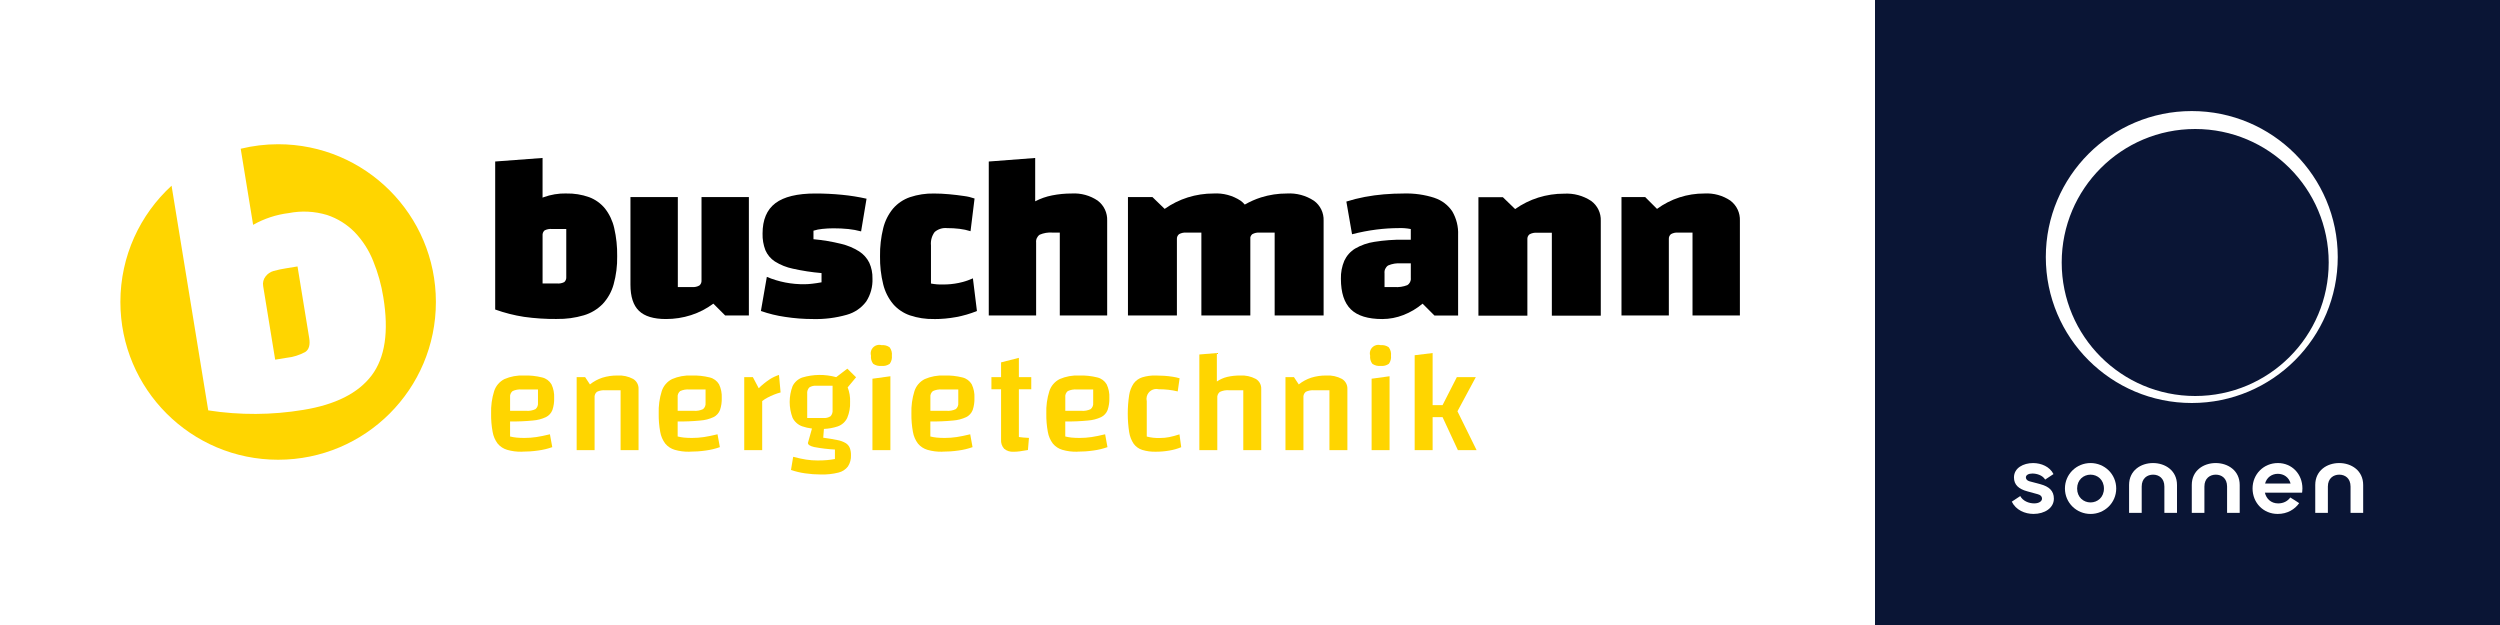 <?xml version="1.0" encoding="UTF-8"?>
<svg id="Ebene_2" data-name="Ebene 2" xmlns="http://www.w3.org/2000/svg" width="1600" height="400" xmlns:xlink="http://www.w3.org/1999/xlink" viewBox="0 0 1600 400">
  <rect x="0" y="0" width="1600" height="400" fill="#808080" stroke="none"/>
  <defs>
    <style>
      .cls-1 {
        fill: #0a1535;
      }

      .cls-1, .cls-2, .cls-3, .cls-4, .cls-5 {
        stroke-width: 0px;
      }

      .cls-2 {
        fill: #ffd500;
      }

      .cls-6 {
        clip-path: url(#clippath);
      }

      .cls-3 {
        fill: none;
      }

      .cls-4 {
        fill: #000;
      }

      .cls-5 {
        fill: #fff;
      }
    </style>
    <clipPath id="clippath">
      <rect class="cls-3" x="1200" y="0" width="400" height="400"/>
    </clipPath>
  </defs>
  <g id="Ebene_1-2" data-name="Ebene 1">
    <g>
      <rect class="cls-1" x="1200" width="400" height="400"/>
      <g class="cls-6">
        <path class="cls-5" d="M1337.97,296.35c-8.99,0-16.41,7.11-16.41,16.29s7.43,16.29,16.41,16.29,16.41-7.12,16.41-16.29-7.43-16.29-16.41-16.29M1337.94,321.56c-4.46,0-8.58-3.28-8.58-8.89s4.12-8.89,8.58-8.89,8.58,3.28,8.58,8.89-4.12,8.89-8.58,8.89"/>
        <path class="cls-5" d="M1497.08,296.35c-7.74,0-15.32,4.71-15.32,14.04v17.85h8.08v-16.85c0-5.34,3.62-7.61,7.3-7.61s7.21,2.28,7.21,7.61v16.85h8.08v-17.85c0-9.33-7.65-14.04-15.35-14.04"/>
        <path class="cls-5" d="M1377.93,296.35c-7.74,0-15.32,4.71-15.32,14.04v17.85h8.08v-16.85c0-5.34,3.62-7.61,7.3-7.61s7.21,2.28,7.21,7.61v16.85h8.08v-17.85c0-9.33-7.64-14.04-15.35-14.04"/>
        <path class="cls-5" d="M1418.06,296.35c-7.74,0-15.32,4.71-15.32,14.04v17.85h8.08v-16.85c0-5.34,3.62-7.61,7.3-7.61s7.21,2.28,7.21,7.61v16.85h8.08v-17.85c0-9.33-7.64-14.04-15.35-14.04"/>
        <path class="cls-5" d="M1457.85,296.35c-9.09,0-16.21,7.09-16.21,16.27s6.91,16.3,16.09,16.3c6.2,0,10.95-2.96,13.74-6.9.04-.06-5.67-3.68-5.69-3.63-1.64,2.3-4.36,3.79-7.76,3.79-4.6,0-7.61-3.03-8.49-6.87h23.8s.22-1.36.22-2.69c0-9.24-6.7-16.27-15.69-16.27M1449.64,309.48c1.05-4,4.4-6.24,8.17-6.24s7.09,2.16,8.17,6.24h-16.35Z"/>
        <path class="cls-5" d="M1305.81,309.86l-7.01-1.85c-1.47-.4-2.24-1.46-2.24-2.44,0-1.55,1.68-2.51,4.18-2.51,2.87,0,6.58,1.14,8.15,3.88l5.34-3.53c-2.38-4.76-7.83-7.05-13.07-7.05-6.24,0-12.22,3.15-12.22,9.18,0,4.73,3.03,7.42,8.48,8.9l6.83,1.88c1.86.49,2.64,1.53,2.64,2.79,0,1.61-1.78,3.06-5,3.06-3.44,0-7.27-1.54-8.93-4.69l-5.41,3.58c2.62,5.38,8.39,7.85,13.92,7.85,7.07,0,13.01-3.77,13.01-9.77,0-4.98-3.03-7.76-8.68-9.27"/>
        <path class="cls-5" d="M1402.74,71.08c-51.59,0-93.42,41.82-93.42,93.42s41.82,93.42,93.42,93.42,93.42-41.82,93.42-93.42-41.82-93.42-93.42-93.42M1404.93,253.44c-47.19,0-85.44-38.25-85.44-85.44s38.25-85.44,85.44-85.44,85.44,38.25,85.44,85.44-38.25,85.44-85.44,85.44"/>
      </g>
      <rect class="cls-5" y="0" width="1200" height="400"/>
      <g>
        <g>
          <path class="cls-2" d="M178.02,92.31c-8.26,0-16.28,1.01-23.97,2.89l7.95,48.7c7.04-3.99,14.79-6.55,22.83-7.53,8.13-1.6,16.52-1.18,24.45,1.21,6.71,2.21,12.79,6,17.74,11.04,5.09,5.32,9.11,11.57,11.82,18.42,3.05,7.46,5.23,15.24,6.49,23.2,3.6,22,1.11,38.67-7.47,50.02s-23.14,18.71-43.7,22.06c-20.15,3.35-40.7,3.46-60.89.32h0l-23.47-143.79c-20.13,18.46-32.75,44.96-32.75,74.42,0,55.76,45.2,100.96,100.96,100.96s100.96-45.2,100.96-100.96-45.2-100.96-100.96-100.96Z"/>
          <path class="cls-2" d="M176.09,230.19l7.23-1.18c4.25-.44,8.37-1.73,12.11-3.78,2.34-1.59,3.16-4.53,2.47-8.82l-7.49-45.89-7.22,1.18c-2.74.41-5.46.99-8.13,1.73-2.01.58-3.78,1.78-5.05,3.43-1.41,1.76-1.99,4.05-1.58,6.27h0l7.68,47.05Z"/>
        </g>
        <g>
          <path class="cls-4" d="M387.2,133.46c-2.68-3.28-6.19-5.8-10.16-7.28-4.69-1.67-9.65-2.46-14.63-2.35v-.02c-4.96-.1-9.89.72-14.55,2.42-.21.08-.41.2-.62.28v-25.42l-30.32,2.27v94.73c6,2.16,12.19,3.73,18.49,4.7,6.93.97,13.92,1.42,20.92,1.36v-.02s0,0,.02,0c5.87.11,11.73-.68,17.35-2.35,4.57-1.36,8.72-3.86,12.05-7.27,3.29-3.55,5.68-7.84,6.97-12.51,1.62-5.87,2.39-11.94,2.27-18.03.1-6.06-.54-12.12-1.9-18.03-1.02-4.55-3.04-8.82-5.91-12.51ZM361.19,180.51c-1.45.75-3.08,1.07-4.7.91h-9.24v-31.38c.08-.99.52-1.92,1.28-2.58,1.42-.73,3.03-1.05,4.62-.91h9.26v30.62c.13,1.24-.32,2.48-1.23,3.33Z"/>
          <path class="cls-4" d="M448.96,179.47c.11,1.24-.4,2.46-1.36,3.25-1.38.77-2.97,1.12-4.55.99h-9.24v-57.6h-30.32v56.09c0,7.68,1.82,13.26,5.46,16.75,3.63,3.49,9.39,5.23,17.27,5.23,5.45.01,10.88-.83,16.07-2.5,5.12-1.65,9.93-4.13,14.25-7.35l7.58,7.58h15.16v-75.79h-30.31v53.36Z"/>
          <path class="cls-4" d="M556.32,168.1c-1.46-2.94-3.69-5.42-6.44-7.2-3.57-2.24-7.49-3.88-11.6-4.85-5.8-1.43-11.71-2.42-17.66-2.95v-5.46c1.85-.59,3.75-.97,5.69-1.14,2.34-.25,4.69-.38,7.05-.38,3.21-.02,6.43.14,9.63.46,2.74.28,5.45.79,8.11,1.51l3.49-20.92c-5.17-1.16-10.41-2-15.69-2.5-5.61-.56-11.29-.83-17.05-.83-11.62,0-20.16,2.07-25.62,6.21s-8.19,10.61-8.19,19.4h0c-.11,3.65.51,7.28,1.82,10.69,1.27,2.95,3.38,5.45,6.06,7.2,3.53,2.21,7.43,3.78,11.52,4.62,6.04,1.35,12.17,2.29,18.34,2.81v5.91c-2.22.41-4.24.71-6.06.91-1.56.19-3.13.29-4.7.31-8.32.13-16.58-1.47-24.25-4.7l-3.79,21.83c5.04,1.77,10.25,3.04,15.53,3.79,5.84.9,11.75,1.36,17.66,1.36,7.35.21,14.69-.71,21.77-2.72,4.97-1.37,9.34-4.36,12.43-8.49,2.82-4.37,4.22-9.51,4.01-14.7.09-3.5-.61-6.97-2.05-10.16Z"/>
          <path class="cls-4" d="M613.56,181.08c-3.29.68-6.65,1.01-10.01.99-2.59.08-5.18-.12-7.73-.61v-24.41c-.3-3.05.53-6.1,2.35-8.56,2.2-1.89,5.08-2.8,7.96-2.5,2.66-.01,5.32.14,7.96.46,2.39.28,4.75.79,7.05,1.51l2.58-20.92c-2.19-.77-4.45-1.31-6.75-1.59-2.98-.45-6.16-.83-9.55-1.14s-6.6-.46-9.63-.46c-5.25-.11-10.48.68-15.46,2.35-4.16,1.44-7.88,3.95-10.77,7.28-3.01,3.64-5.16,7.92-6.29,12.51-1.46,5.89-2.15,11.95-2.05,18.03-.1,6.07.58,12.13,2.05,18.03,1.13,4.59,3.28,8.87,6.29,12.51,2.89,3.33,6.6,5.83,10.77,7.27,4.98,1.67,10.21,2.46,15.46,2.35v.03c4.76,0,9.5-.42,14.18-1.29,4.54-.84,8.99-2.14,13.27-3.87l-2.58-20.92c-2.92,1.31-5.96,2.3-9.09,2.95Z"/>
          <path class="cls-4" d="M702.62,128.46c-4.92-3.35-10.81-4.98-16.75-4.62-4.2-.01-8.39.39-12.51,1.21-3.78.73-7.43,2.01-10.84,3.79v-27.74l-29.71,2.27v98.53h30.31v-46.68c-.22-1.96.65-3.88,2.27-5.01,2.58-1.11,5.39-1.58,8.18-1.36h4.7v53.05h30.32v-60.63c.22-4.99-2.02-9.78-5.99-12.81Z"/>
          <path class="cls-4" d="M1018.3,128.57c-5.12-3.37-11.19-4.99-17.3-4.62-5.6-.02-11.18.83-16.52,2.5-5.28,1.67-10.28,4.15-14.8,7.35l-7.83-7.58h-15.66v75.79h31.33v-48.82c-.12-1.25.41-2.48,1.41-3.25,1.44-.77,3.07-1.12,4.7-.98h9.55v53.05h31.32v-60.63c.21-5.04-2.11-9.84-6.19-12.81Z"/>
          <path class="cls-4" d="M1107.55,128.46c-4.92-3.35-10.81-4.98-16.75-4.62-10.9-.05-21.53,3.4-30.31,9.85l-7.58-7.58h-15.16v75.79h30.31v-48.81c-.11-1.24.4-2.46,1.36-3.25,1.39-.77,2.97-1.11,4.55-.98h9.24v53.05h30.32v-60.63c.22-4.99-2.02-9.78-5.99-12.81Z"/>
          <path class="cls-4" d="M918.13,126.64c-6.38-2.06-13.07-3.01-19.78-2.8-4.25,0-8.46.18-12.66.53-4.12.35-8.21.9-12.27,1.67-3.97.75-7.89,1.74-11.75,2.96l3.64,20.92c5.19-1.34,10.46-2.36,15.77-3.03,4.73-.59,9.48-.9,14.25-.91,2.54-.09,5.09.11,7.58.61v6.82h-4.55c-6.27-.09-12.53.37-18.72,1.36-4.36.64-8.55,2.11-12.36,4.32-3.01,1.84-5.41,4.53-6.9,7.73-1.56,3.66-2.31,7.62-2.2,11.6,0,8.89,2.12,15.41,6.36,19.56,4.24,4.14,10.96,6.21,20.16,6.21h-.02c4.62-.01,9.19-.89,13.49-2.57,4.47-1.73,8.62-4.19,12.28-7.28l7.58,7.58h15.16v-51.54c.23-5.28-1.06-10.51-3.72-15.08-2.71-4.07-6.72-7.12-11.37-8.64ZM900.65,182.51c-2.61,1-5.4,1.41-8.19,1.21h-6.36v-8.8c-.23-1.96.65-3.89,2.27-5.01,2.58-1.11,5.39-1.58,8.18-1.36h6.37v9.4c.2,1.83-.69,3.61-2.27,4.55Z"/>
          <path class="cls-4" d="M840.89,128.46c-5.12-3.37-11.19-4.99-17.31-4.62-5.6-.02-11.18.82-16.52,2.5-3.63,1.15-7.11,2.71-10.41,4.59-.77-.92-1.65-1.75-2.64-2.47-5.12-3.37-11.19-4.99-17.31-4.62-5.6-.02-11.18.83-16.52,2.5-5.28,1.67-10.28,4.15-14.8,7.35l-7.83-7.58h-15.66v75.79h31.33v-48.81c-.11-1.25.42-2.48,1.41-3.25,1.44-.77,3.07-1.12,4.7-.98h9.55v53.05h31.33v-49.98c.19-.81.63-1.56,1.31-2.09,1.44-.77,3.07-1.12,4.7-.98h9.56v53.05h31.33v-60.64c.21-5.04-2.12-9.84-6.19-12.81Z"/>
        </g>
        <g>
          <path class="cls-2" d="M347,241.57c-3.85-.96-7.81-1.38-11.77-1.25-4.25-.18-8.48.6-12.38,2.29-3.13,1.58-5.5,4.34-6.58,7.66-1.47,4.67-2.13,9.55-1.96,14.44-.07,3.93.26,7.86.98,11.73.46,2.71,1.57,5.28,3.22,7.48,1.59,1.9,3.7,3.28,6.08,3.97,3.04.88,6.19,1.28,9.34,1.21v-.03c3.55,0,7.09-.24,10.6-.75,3.04-.41,6.03-1.13,8.92-2.15l-1.5-8.23c-3.3.81-6.2,1.4-8.69,1.78-2.51.37-5.04.56-7.57.56-1.75.01-3.49-.06-5.23-.23-1.35-.14-2.69-.38-4.01-.7v-9.6c4.83.05,9.66-.15,14.47-.61,2.95-.21,5.83-.95,8.51-2.2,1.89-.94,3.35-2.56,4.11-4.53.83-2.48,1.21-5.09,1.12-7.71.15-3.01-.44-6.01-1.73-8.74-1.3-2.21-3.44-3.79-5.93-4.39ZM344.3,257.78c.19,1.54-.41,3.07-1.59,4.06-1.86.89-3.93,1.26-5.98,1.08h-10.27v-8.62c-.2-1.52.4-3.03,1.59-4.01,1.84-.85,3.87-1.2,5.89-1.03h10.37v8.51Z"/>
          <path class="cls-2" d="M405.21,242.52c-3.07-1.64-6.53-2.4-10-2.19-3.29-.05-6.57.43-9.71,1.4-2.88.95-5.57,2.4-7.94,4.3l-3.08-4.67h-5.42v46.72h11.48s0-33.54,0-33.54c-.18-1.44.38-2.87,1.5-3.79,1.69-.8,3.56-1.13,5.42-.98h9.72v38.31h11.49v-39.15c.11-2.61-1.22-5.06-3.45-6.4Z"/>
          <path class="cls-2" d="M454.27,241.57c-3.85-.96-7.81-1.38-11.77-1.25-4.25-.18-8.48.6-12.38,2.29-3.13,1.58-5.5,4.33-6.59,7.66-1.47,4.67-2.13,9.55-1.96,14.44-.06,3.93.26,7.86.98,11.73.46,2.71,1.57,5.28,3.23,7.48,1.58,1.9,3.7,3.28,6.07,3.97,3.04.87,6.19,1.28,9.34,1.21v-.03c3.54,0,7.08-.24,10.6-.75,3.04-.41,6.03-1.13,8.92-2.15l-1.5-8.23c-3.3.81-6.2,1.4-8.69,1.78-2.51.37-5.04.56-7.57.56-1.75.01-3.5-.06-5.24-.23-1.35-.14-2.69-.38-4.01-.7v-9.6c4.83.05,9.67-.15,14.48-.61,2.95-.21,5.83-.95,8.51-2.2,1.89-.94,3.35-2.56,4.11-4.53.83-2.48,1.21-5.09,1.12-7.71.15-3.01-.44-6.01-1.73-8.74-1.31-2.2-3.44-3.79-5.93-4.39ZM451.55,257.78c.19,1.54-.4,3.06-1.59,4.06-1.86.89-3.93,1.26-5.98,1.08h-10.27v-8.62c-.2-1.52.4-3.03,1.59-4.01,1.84-.84,3.87-1.2,5.89-1.03h10.37v8.51Z"/>
          <path class="cls-2" d="M492.49,242.85c-2.48,1.65-4.79,3.52-6.92,5.61l-3.74-7.11h-5.52v46.72h11.49v-31.4c1.07-.83,2.21-1.57,3.41-2.19,1.38-.74,2.8-1.39,4.26-1.96,1.34-.54,2.71-.99,4.11-1.36l-1.03-11.21c-2.14.69-4.19,1.67-6.08,2.9Z"/>
          <path class="cls-2" d="M542.29,235.94l-7.12,5.44c-7.14-1.97-14.69-1.9-21.79.25-2.67.97-4.86,2.92-6.12,5.47-2.49,6.54-2.49,13.78,0,20.32,1.27,2.52,3.46,4.46,6.12,5.42,2.04.7,4.14,1.16,6.28,1.43l-2.59,9.22c0,1.11,1.32,1.99,3.97,2.61,4.39.84,8.84,1.37,13.31,1.59v6.08c-1.68.31-3.38.55-5.09.7-1.71.15-3.73.23-6.03.23-2.46,0-4.91-.18-7.34-.56-2.39-.38-5.15-.97-8.26-1.78l-1.4,8.41c2.9,1,5.89,1.72,8.92,2.15,3.39.5,6.81.75,10.23.75,3.78.1,7.55-.3,11.21-1.21,2.44-.57,4.61-1.97,6.12-3.97,1.36-2.13,2.03-4.63,1.91-7.15h0c.04-1.59-.21-3.17-.75-4.67-.53-1.28-1.44-2.36-2.62-3.08-1.66-.97-3.48-1.63-5.37-1.96-2.34-.5-5.34-1-9.01-1.5l.44-5.62c3.01-.13,5.99-.66,8.86-1.62,2.67-.94,4.86-2.91,6.07-5.47,1.34-3.22,1.97-6.7,1.82-10.18.14-3.18-.41-6.35-1.55-9.32l5.38-6.47-5.61-5.51ZM531.54,266.4c-1.39.89-3.03,1.28-4.67,1.12h-10.26v-15.52c-.16-1.46.31-2.92,1.31-4.01,1.39-.89,3.03-1.28,4.67-1.12h10.26v15.52c.16,1.46-.31,2.92-1.31,4.01Z"/>
          <polygon class="cls-2" points="558.36 288.08 569.85 288.08 569.85 240.8 558.36 242.38 558.36 288.08"/>
          <path class="cls-2" d="M569.39,222.3c-1.5-1.11-3.37-1.61-5.23-1.4-.96-.27-1.97-.27-2.92,0-2.91.81-4.61,3.82-3.81,6.73-.22,1.84.28,3.7,1.4,5.19,1.55,1.09,3.45,1.57,5.33,1.36h0c1.87.22,3.75-.27,5.28-1.36,1.08-1.5,1.57-3.35,1.36-5.18.22-1.89-.28-3.79-1.4-5.32Z"/>
          <path class="cls-2" d="M616,241.57c-3.85-.96-7.81-1.38-11.77-1.25-4.25-.18-8.48.6-12.38,2.29-3.13,1.58-5.5,4.33-6.59,7.66-1.47,4.67-2.13,9.55-1.96,14.44-.06,3.93.26,7.86.98,11.73.46,2.71,1.57,5.28,3.23,7.48,1.58,1.9,3.7,3.28,6.07,3.97,3.04.88,6.19,1.28,9.34,1.21v-.03c3.53,0,7.08-.24,10.59-.75,3.04-.41,6.03-1.13,8.92-2.15l-1.5-8.23c-3.3.81-6.2,1.4-8.69,1.78-2.5.37-5.03.56-7.57.56-1.75.01-3.5-.06-5.24-.23-1.35-.14-2.69-.38-4.01-.7v-9.6c4.83.05,9.67-.15,14.48-.61,2.95-.21,5.83-.95,8.51-2.2,1.89-.94,3.35-2.56,4.11-4.53.83-2.48,1.21-5.09,1.12-7.71.16-3.01-.44-6.01-1.73-8.74-1.3-2.21-3.44-3.79-5.93-4.39ZM613.29,257.78c.19,1.54-.41,3.07-1.59,4.06-1.86.89-3.93,1.26-5.98,1.08h-10.27v-8.62c-.2-1.52.4-3.03,1.59-4.01,1.84-.84,3.87-1.2,5.89-1.03h10.37v8.51Z"/>
          <path class="cls-2" d="M652.08,229.02l-11.4,2.9v9.44h-6.17v7.76h6.17v32.23c-.17,2.13.54,4.24,1.96,5.84,1.69,1.41,3.87,2.1,6.07,1.92v.02c1.31-.01,2.62-.11,3.93-.28,1.49-.19,3.23-.47,5.24-.84l.65-7.76c-1.43-.06-2.63-.14-3.6-.23-.97-.1-1.92-.2-2.85-.33v-30.56h7.93v-7.76h-7.93v-12.34Z"/>
          <path class="cls-2" d="M702.34,241.57c-3.85-.96-7.81-1.38-11.77-1.25-4.25-.18-8.48.6-12.38,2.29-3.13,1.58-5.5,4.33-6.59,7.66-1.47,4.67-2.13,9.55-1.96,14.44-.06,3.93.26,7.86.98,11.73.46,2.71,1.57,5.28,3.23,7.48,1.58,1.9,3.7,3.28,6.07,3.97,3.04.88,6.19,1.28,9.34,1.21l-.02-.03c3.55,0,7.09-.24,10.61-.75,3.04-.41,6.03-1.13,8.93-2.15l-1.5-8.23c-3.3.81-6.2,1.4-8.69,1.78-2.51.37-5.04.56-7.57.56-1.75.01-3.5-.06-5.24-.23-1.35-.14-2.69-.38-4.01-.7v-9.6c4.83.05,9.67-.15,14.48-.61,2.95-.21,5.83-.95,8.51-2.2,1.89-.94,3.35-2.56,4.11-4.53.83-2.48,1.21-5.09,1.12-7.71.16-3.01-.44-6.01-1.73-8.74-1.3-2.21-3.44-3.79-5.93-4.39ZM699.63,257.78c.19,1.54-.41,3.07-1.59,4.06-1.86.89-3.93,1.26-5.98,1.08h-10.27v-8.62c-.2-1.52.4-3.03,1.59-4.01,1.84-.84,3.87-1.2,5.89-1.03h10.37v8.51Z"/>
          <path class="cls-2" d="M748.27,279.76c-1.96.38-3.94.57-5.93.56-2.83.1-5.67-.21-8.41-.93v-22.62c-.24-.98-.24-2,0-2.98.82-3.41,4.25-5.5,7.66-4.68,2.05,0,4.09.1,6.12.33,2.03.23,4.04.59,6.03,1.07l1.21-8.41c-1.44-.43-2.91-.76-4.39-.98-1.74-.28-3.56-.48-5.47-.61-1.9-.13-3.72-.19-5.47-.19-2.91-.07-5.81.32-8.6,1.17-2.19.7-4.1,2.07-5.47,3.92-1.5,2.25-2.49,4.8-2.89,7.48-1.19,7.84-1.19,15.81,0,23.64.4,2.67,1.39,5.23,2.89,7.48,1.36,1.85,3.27,3.23,5.47,3.92,2.78.85,5.69,1.24,8.6,1.17h0c2.93.01,5.85-.24,8.74-.74,2.61-.43,5.17-1.15,7.62-2.15l-1.12-8.23c-2.16.72-4.36,1.32-6.59,1.78Z"/>
          <path class="cls-2" d="M803.73,242.52c-3.07-1.64-6.53-2.4-10-2.19-2.8-.03-5.59.26-8.31.89-2.37.57-4.62,1.57-6.63,2.94v-18.22l-11.21.93v61.2h11.49s0-33.26,0-33.26c-.18-1.51.42-3.01,1.59-3.97,1.86-.89,3.93-1.26,5.98-1.08h9.06v38.31h11.49v-39.15c.11-2.61-1.22-5.06-3.45-6.4Z"/>
          <path class="cls-2" d="M858.87,242.52c-3.07-1.64-6.53-2.4-10-2.19-3.29-.05-6.57.42-9.72,1.4-2.88.95-5.57,2.4-7.94,4.3l-3.08-4.67h-5.43v46.72h11.5s0-33.54,0-33.54c-.18-1.44.38-2.87,1.5-3.79,1.69-.8,3.56-1.13,5.42-.98h9.72v38.31h11.49v-39.15c.11-2.61-1.22-5.06-3.45-6.4Z"/>
          <polygon class="cls-2" points="877.83 288.08 889.32 288.08 889.32 240.8 877.83 242.38 877.83 288.08"/>
          <path class="cls-2" d="M888.85,222.3c-1.51-1.11-3.38-1.61-5.24-1.4-.95-.26-1.96-.26-2.91,0-2.91.8-4.62,3.82-3.81,6.73-.22,1.84.28,3.7,1.4,5.19,1.55,1.09,3.44,1.57,5.32,1.36h0c1.87.22,3.75-.27,5.28-1.36,1.08-1.5,1.56-3.35,1.35-5.18.22-1.89-.28-3.79-1.4-5.32Z"/>
          <polygon class="cls-2" points="932.77 263.22 944.53 241.35 932.39 241.35 923.23 259.29 916.88 259.29 916.88 225.94 905.39 227.34 905.39 288.08 916.88 288.08 916.88 266.96 923.23 266.96 933.04 288.07 945.01 288.07 932.77 263.22"/>
        </g>
      </g>
    </g>
  </g>
</svg>